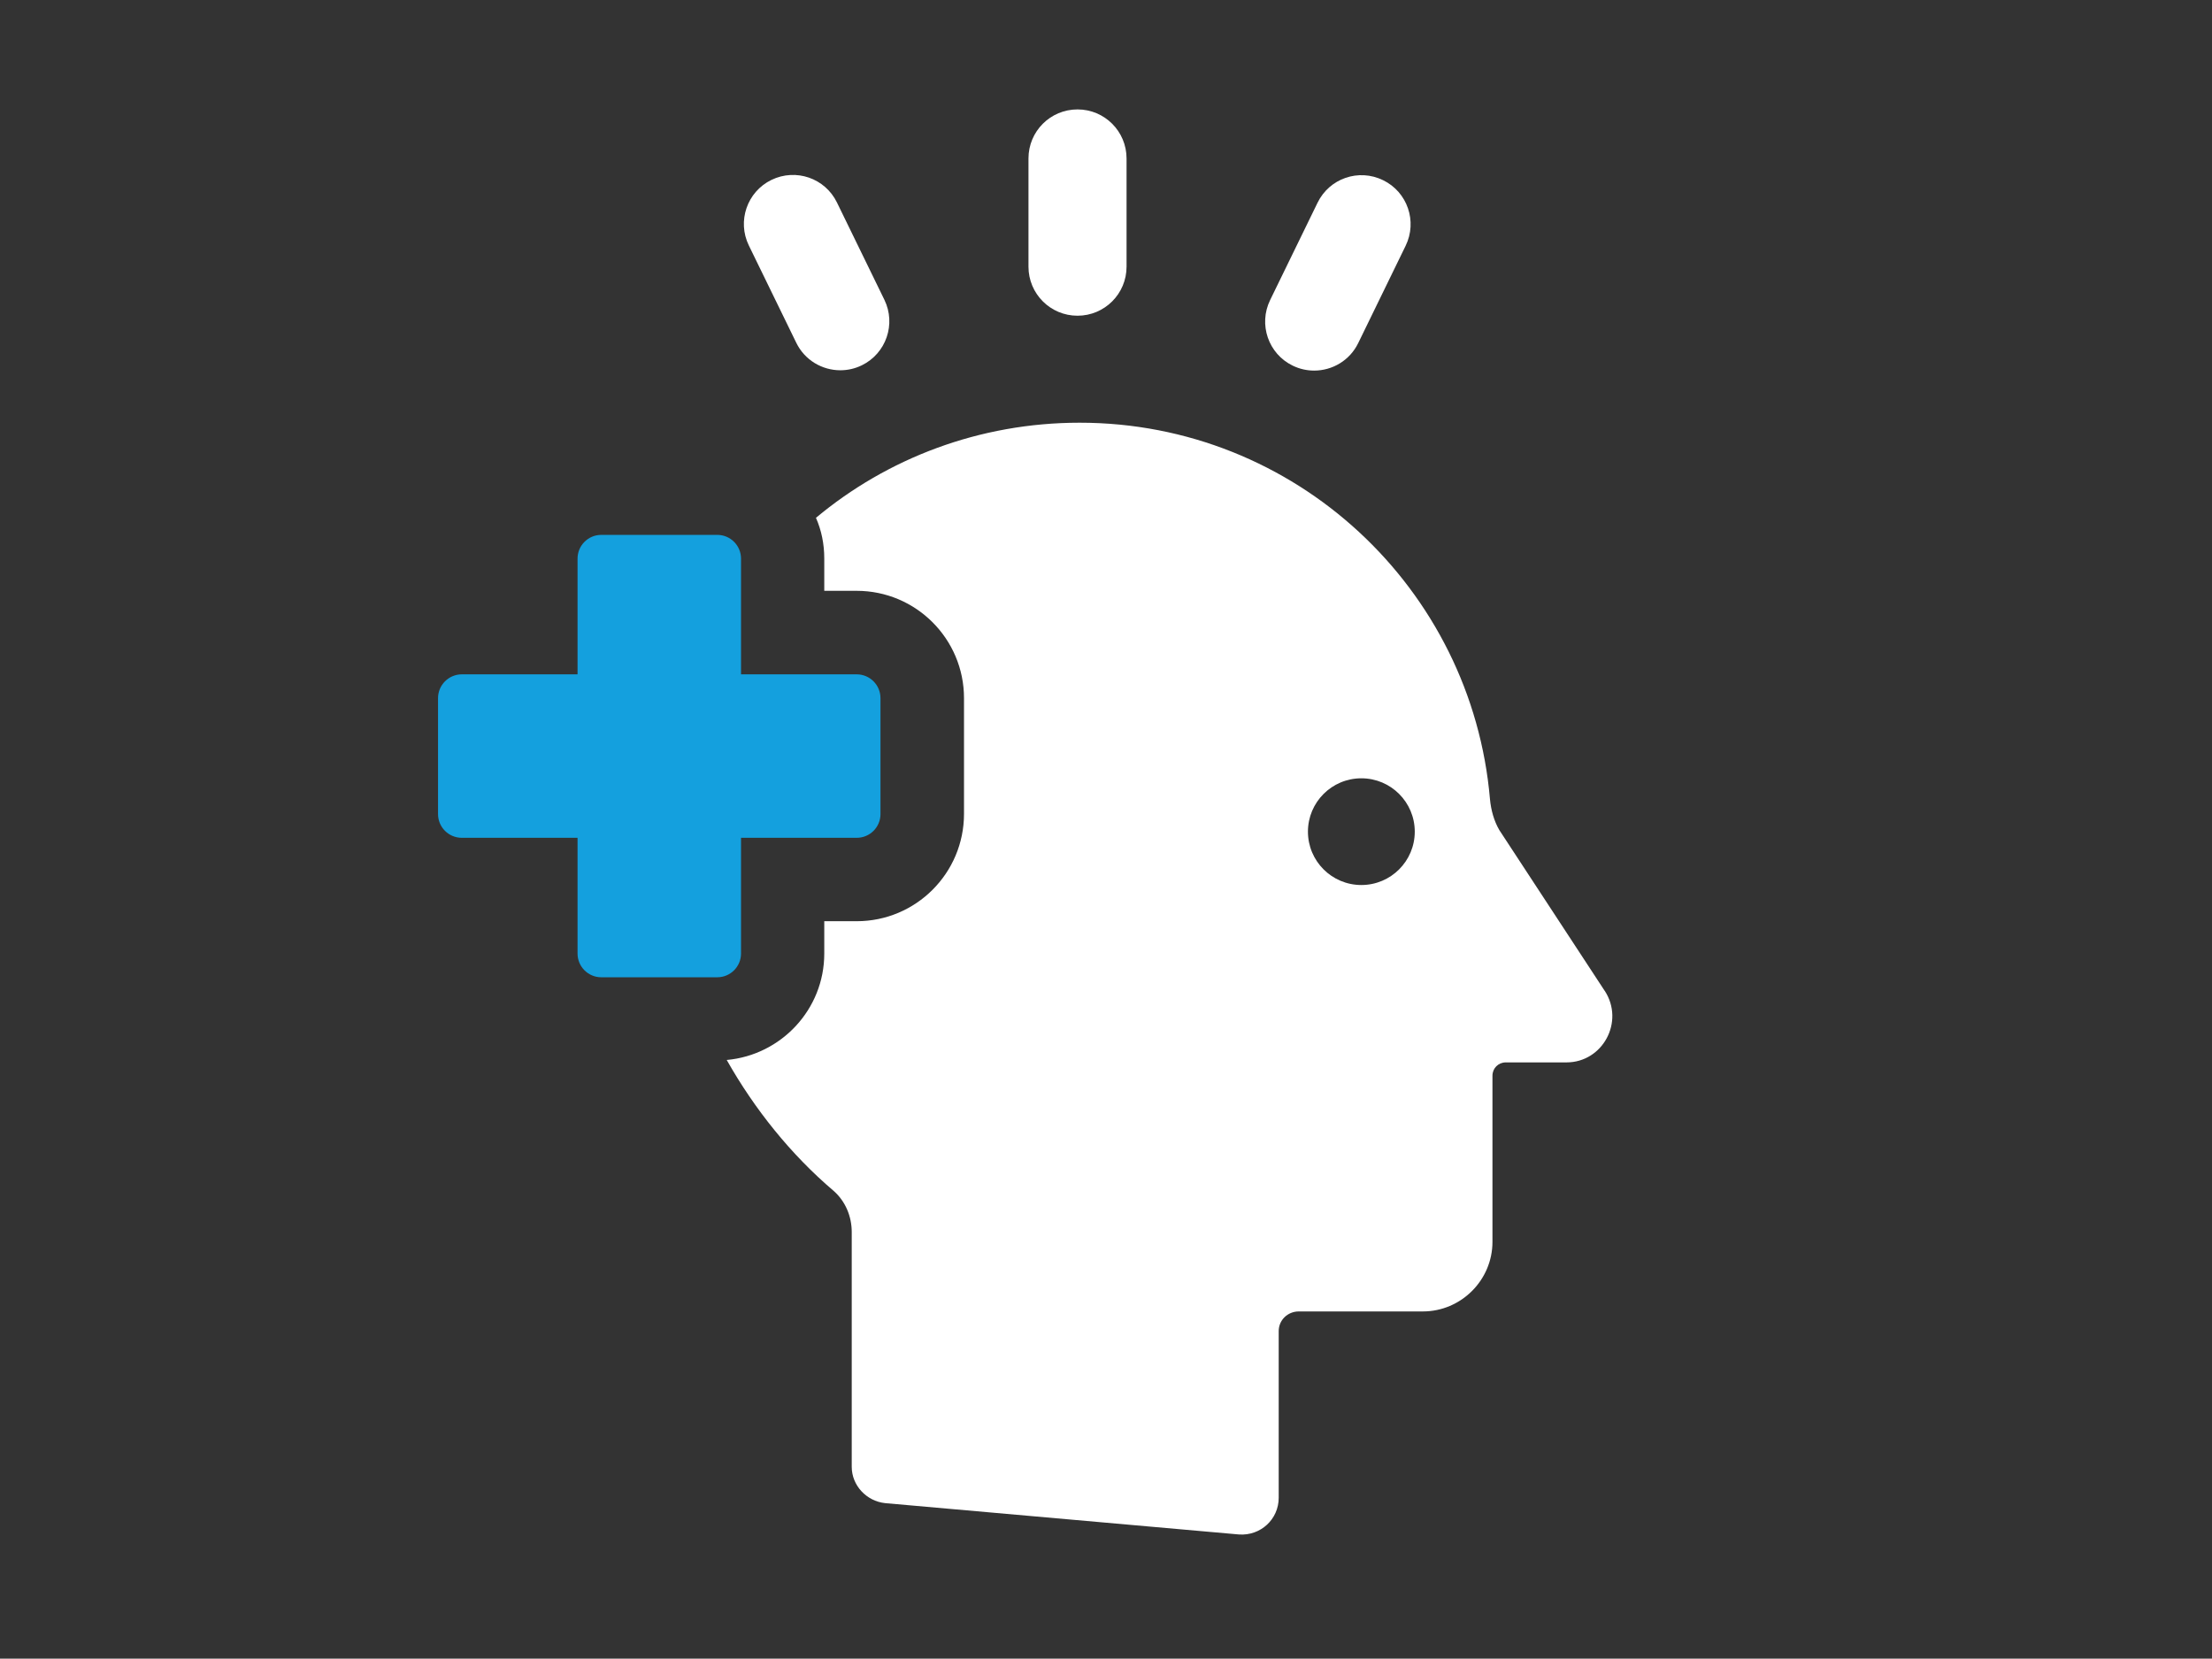 <?xml version="1.0" encoding="UTF-8"?>
<svg xmlns="http://www.w3.org/2000/svg" id="Layer_2" data-name="Layer 2" viewBox="0 0 410 307.44">
  <rect x="0" y="0" width="410" height="307.44" fill="#333333" stroke="none"/>
  <defs>
    <style>
      .cls-1 {
        fill: #14a0de;
      }

      .cls-1, .cls-2, .cls-3 {
        stroke-width: 0px;
      }

      .cls-2 {
        opacity: 0;
      }

      .cls-2, .cls-3 {
        fill: #fff;
      }
    </style>
  </defs>
  <g id="Layer_1-2" data-name="Layer 1">
    <g id="brain-help">
      <rect class="cls-2" width="410" height="307.44"></rect>
      <g>
        <path class="cls-3" d="M199.72,58.52c5.02,0,9.09-4.06,9.09-9.09v-20.06c0-5.02-4.06-9.09-9.09-9.09s-9.09,4.06-9.09,9.09v20.06c0,5.02,4.06,9.09,9.09,9.09Z"></path>
        <path class="cls-3" d="M147.59,63.53c1.57,3.23,4.8,5.1,8.17,5.1,1.33,0,2.69-.29,3.98-.92,4.51-2.2,6.38-7.64,4.18-12.15l-8.79-18.03c-2.19-4.5-7.6-6.39-12.15-4.18-4.51,2.2-6.38,7.64-4.18,12.15l8.79,18.03Z"></path>
        <path class="cls-3" d="M239.6,67.77c1.29.63,2.64.92,3.98.92,3.37,0,6.6-1.87,8.17-5.1l8.79-18.04c2.2-4.52.33-9.96-4.18-12.15-4.54-2.22-9.96-.33-12.15,4.18l-8.79,18.04c-2.2,4.52-.33,9.96,4.18,12.15Z"></path>
        <path class="cls-3" d="M297.43,183.65l-19.53-29.8c-1-1.72-1.54-3.72-1.73-5.72-3.36-39.07-36.07-69.78-76.05-69.78-18.62,0-35.71,6.63-48.88,17.63,1,2.27,1.54,4.81,1.54,7.54v5.99h6c10.99,0,19.9,8.91,19.9,19.9v21.44c0,10.99-8.9,19.9-19.9,19.9h-6v6c0,10.35-7.99,18.81-18.08,19.72,5.18,9.17,11.9,17.53,19.81,24.26,2.18,1.91,3.36,4.72,3.36,7.63v43.52c0,3.45,2.73,6.36,6.18,6.73l65.6,5.81c4,.28,7.36-2.81,7.36-6.81v-30.89c0-2.01,1.64-3.64,3.73-3.64h22.99c7.09,0,12.9-5.81,12.9-12.9v-30.8c0-1.37,1.09-2.46,2.46-2.46h11.26c6.72,0,10.81-7.54,7.09-13.27ZM252.33,164.04c-5.47,0-9.9-4.43-9.9-9.89s4.43-9.89,9.9-9.89,9.9,4.43,9.9,9.89-4.43,9.89-9.9,9.89Z"></path>
        <path class="cls-1" d="M137.35,176.74v-21.45h21.44c2.44,0,4.41-1.97,4.41-4.4v-21.49c0-2.43-1.97-4.41-4.41-4.41h-21.44v-21.45c0-2.43-1.97-4.4-4.4-4.4h-21.5c-2.43,0-4.4,1.97-4.4,4.4v21.45h-21.45c-2.43,0-4.41,1.98-4.41,4.41v21.49c0,2.43,1.97,4.4,4.41,4.4h21.45v21.45c0,2.43,1.97,4.4,4.4,4.4h21.5c2.43,0,4.4-1.97,4.4-4.4Z"></path>
      </g>
    </g>
  </g>
</svg>
